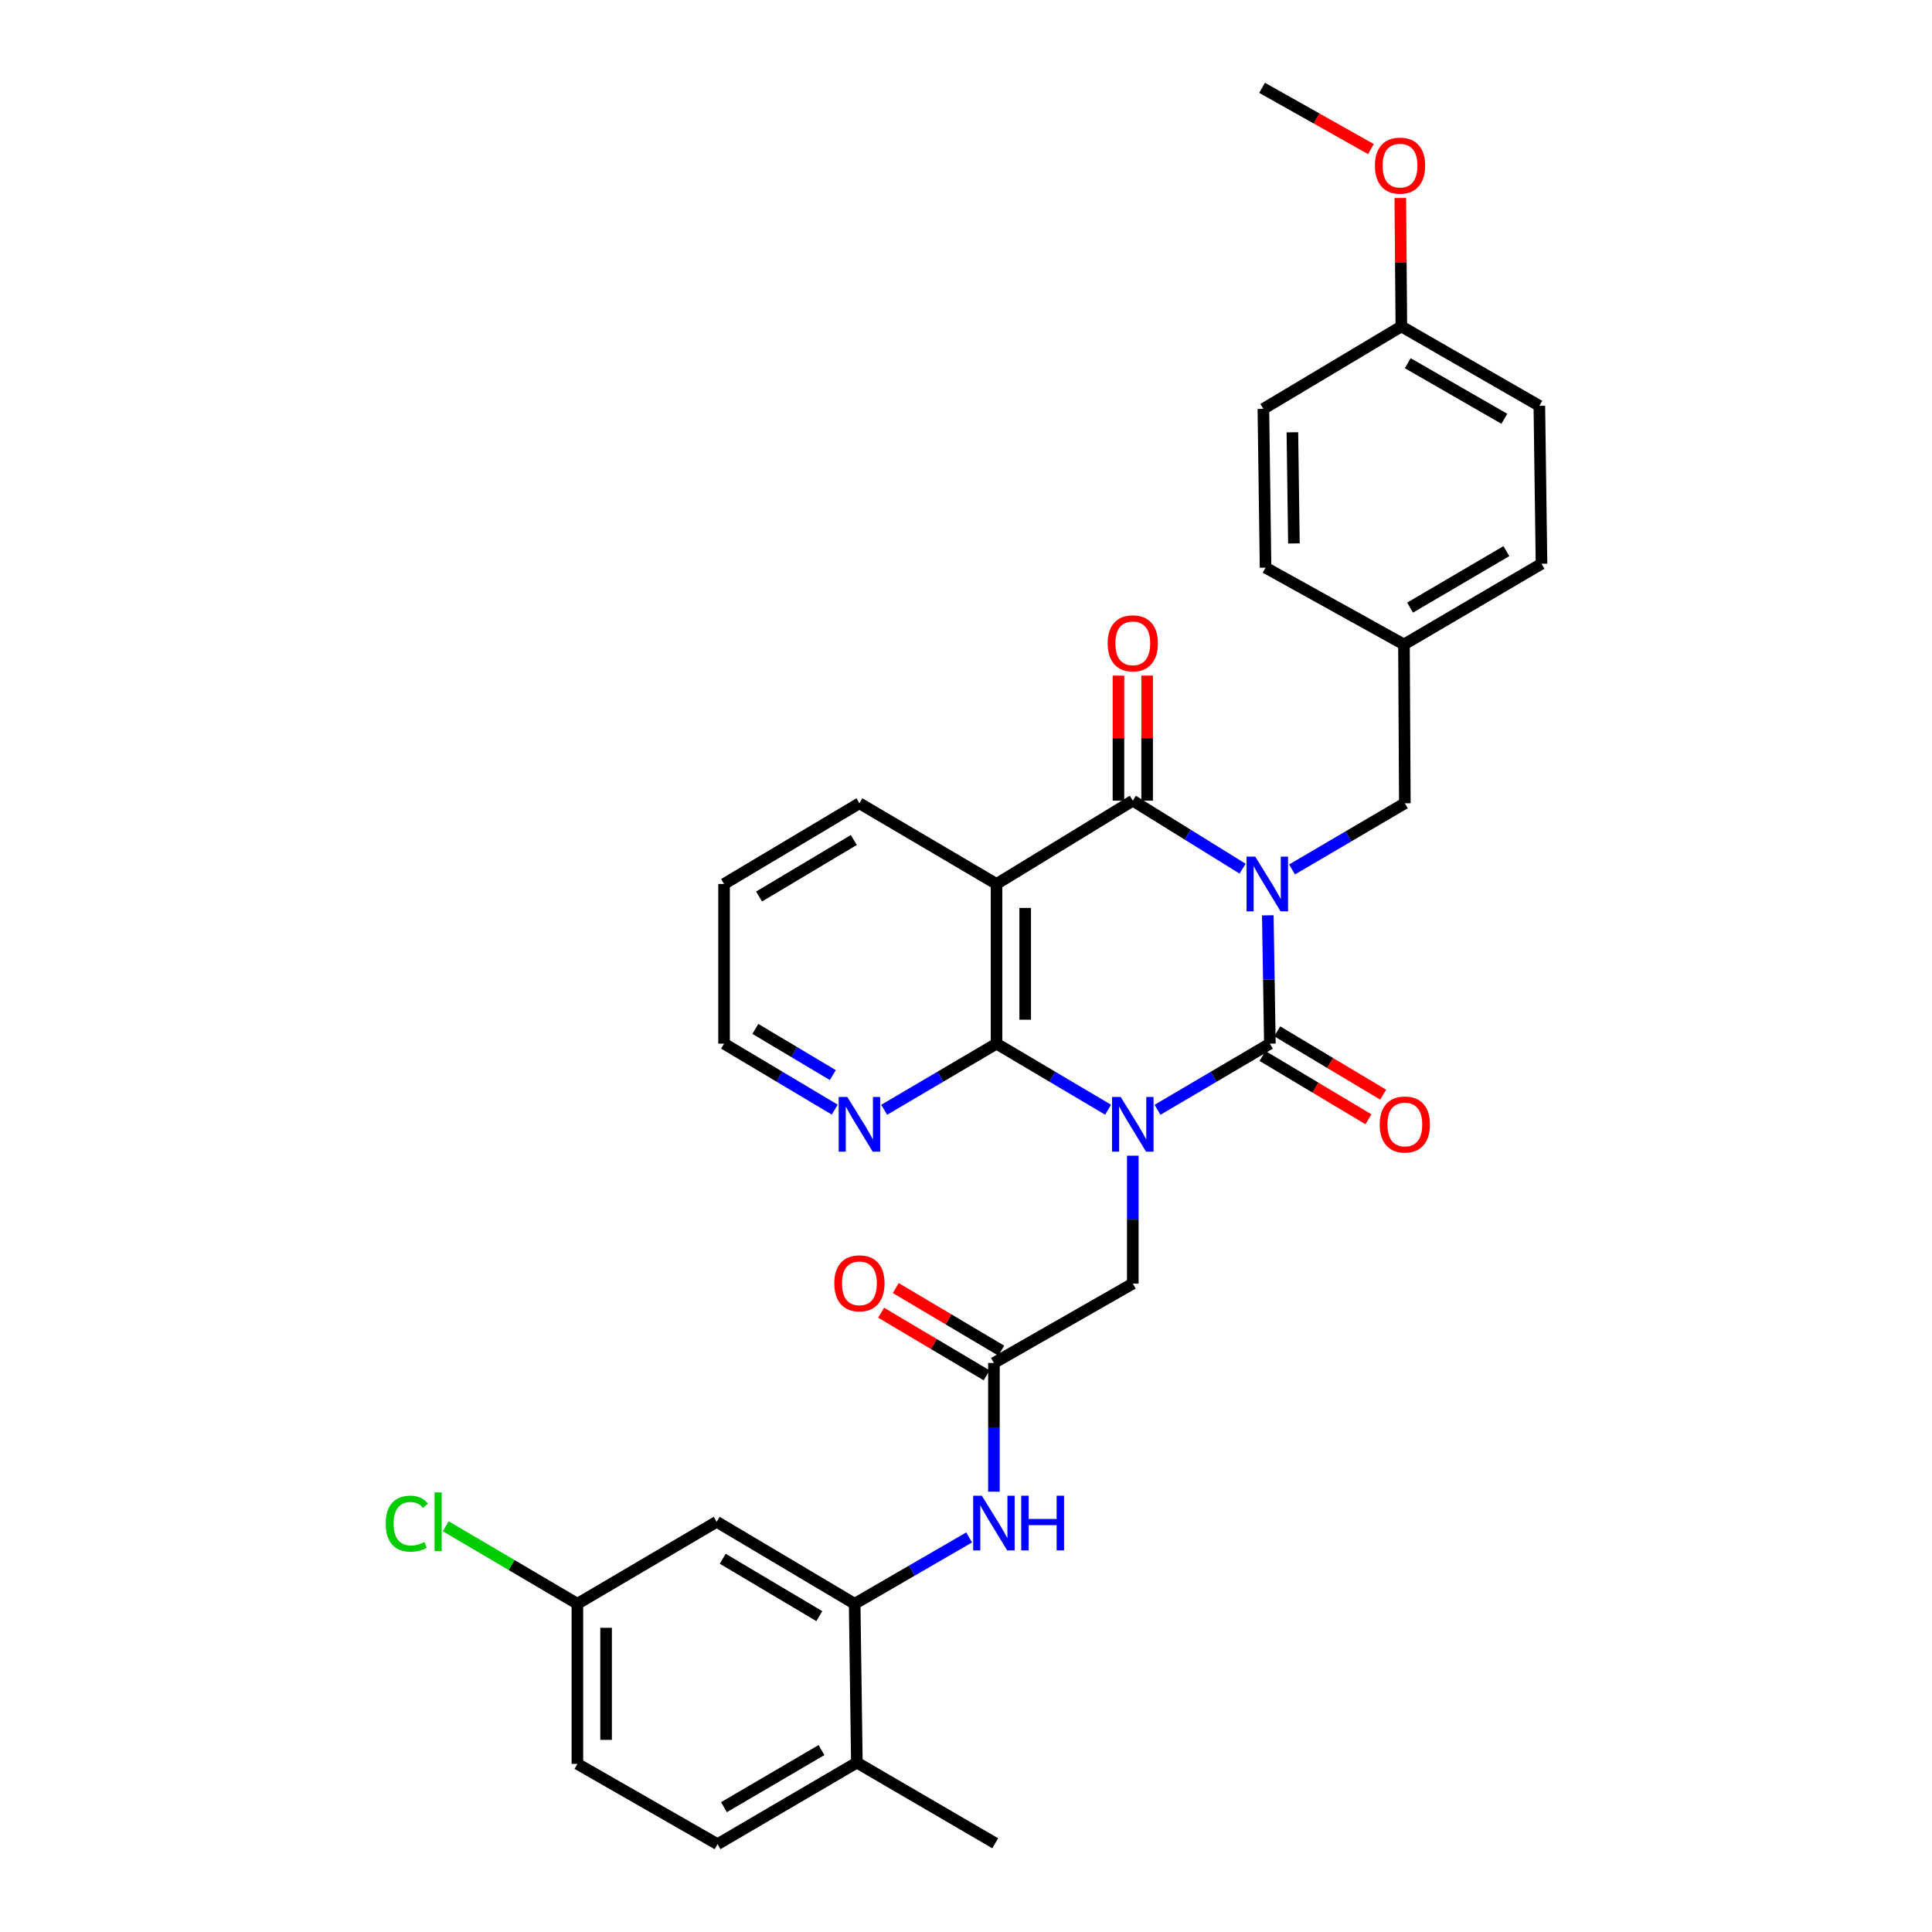 <?xml version='1.0' encoding='iso-8859-1'?>
<svg version='1.1' baseProfile='full'
              xmlns='http://www.w3.org/2000/svg'
                      xmlns:rdkit='http://www.rdkit.org/xml'
                      xmlns:xlink='http://www.w3.org/1999/xlink'
                  xml:space='preserve'
width='1000px' height='1000px' viewBox='0 0 1000 1000'>
<!-- END OF HEADER -->
<rect style='opacity:1.0;fill:#FFFFFF;stroke:none' width='1000' height='1000' x='0' y='0'> </rect>
<path class='bond-1' d='M 656.214,473.771 L 656.751,506.983' style='fill:none;fill-rule:evenodd;stroke:#0000FF;stroke-width:6px;stroke-linecap:butt;stroke-linejoin:miter;stroke-opacity:1' />
<path class='bond-1' d='M 656.751,506.983 L 657.288,540.195' style='fill:none;fill-rule:evenodd;stroke:#000000;stroke-width:6px;stroke-linecap:butt;stroke-linejoin:miter;stroke-opacity:1' />
<path class='bond-2' d='M 643.164,449.624 L 614.749,432.022' style='fill:none;fill-rule:evenodd;stroke:#0000FF;stroke-width:6px;stroke-linecap:butt;stroke-linejoin:miter;stroke-opacity:1' />
<path class='bond-2' d='M 614.749,432.022 L 586.333,414.421' style='fill:none;fill-rule:evenodd;stroke:#000000;stroke-width:6px;stroke-linecap:butt;stroke-linejoin:miter;stroke-opacity:1' />
<path class='bond-9' d='M 668.755,450.031 L 697.95,432.898' style='fill:none;fill-rule:evenodd;stroke:#0000FF;stroke-width:6px;stroke-linecap:butt;stroke-linejoin:miter;stroke-opacity:1' />
<path class='bond-9' d='M 697.95,432.898 L 727.145,415.766' style='fill:none;fill-rule:evenodd;stroke:#000000;stroke-width:6px;stroke-linecap:butt;stroke-linejoin:miter;stroke-opacity:1' />
<path class='bond-0' d='M 599.132,574.425 L 628.21,557.31' style='fill:none;fill-rule:evenodd;stroke:#0000FF;stroke-width:6px;stroke-linecap:butt;stroke-linejoin:miter;stroke-opacity:1' />
<path class='bond-0' d='M 628.21,557.31 L 657.288,540.195' style='fill:none;fill-rule:evenodd;stroke:#000000;stroke-width:6px;stroke-linecap:butt;stroke-linejoin:miter;stroke-opacity:1' />
<path class='bond-5' d='M 586.333,598.178 L 586.333,631.278' style='fill:none;fill-rule:evenodd;stroke:#0000FF;stroke-width:6px;stroke-linecap:butt;stroke-linejoin:miter;stroke-opacity:1' />
<path class='bond-5' d='M 586.333,631.278 L 586.333,664.377' style='fill:none;fill-rule:evenodd;stroke:#000000;stroke-width:6px;stroke-linecap:butt;stroke-linejoin:miter;stroke-opacity:1' />
<path class='bond-32' d='M 573.544,574.386 L 544.668,557.291' style='fill:none;fill-rule:evenodd;stroke:#0000FF;stroke-width:6px;stroke-linecap:butt;stroke-linejoin:miter;stroke-opacity:1' />
<path class='bond-32' d='M 544.668,557.291 L 515.792,540.195' style='fill:none;fill-rule:evenodd;stroke:#000000;stroke-width:6px;stroke-linecap:butt;stroke-linejoin:miter;stroke-opacity:1' />
<path class='bond-11' d='M 653.478,546.567 L 680.889,562.954' style='fill:none;fill-rule:evenodd;stroke:#000000;stroke-width:6px;stroke-linecap:butt;stroke-linejoin:miter;stroke-opacity:1' />
<path class='bond-11' d='M 680.889,562.954 L 708.301,579.341' style='fill:none;fill-rule:evenodd;stroke:#FF0000;stroke-width:6px;stroke-linecap:butt;stroke-linejoin:miter;stroke-opacity:1' />
<path class='bond-11' d='M 661.097,533.823 L 688.508,550.211' style='fill:none;fill-rule:evenodd;stroke:#000000;stroke-width:6px;stroke-linecap:butt;stroke-linejoin:miter;stroke-opacity:1' />
<path class='bond-11' d='M 688.508,550.211 L 715.919,566.598' style='fill:none;fill-rule:evenodd;stroke:#FF0000;stroke-width:6px;stroke-linecap:butt;stroke-linejoin:miter;stroke-opacity:1' />
<path class='bond-4' d='M 586.333,414.421 L 515.792,457.545' style='fill:none;fill-rule:evenodd;stroke:#000000;stroke-width:6px;stroke-linecap:butt;stroke-linejoin:miter;stroke-opacity:1' />
<path class='bond-13' d='M 593.757,414.421 L 593.757,382.06' style='fill:none;fill-rule:evenodd;stroke:#000000;stroke-width:6px;stroke-linecap:butt;stroke-linejoin:miter;stroke-opacity:1' />
<path class='bond-13' d='M 593.757,382.06 L 593.757,349.699' style='fill:none;fill-rule:evenodd;stroke:#FF0000;stroke-width:6px;stroke-linecap:butt;stroke-linejoin:miter;stroke-opacity:1' />
<path class='bond-13' d='M 578.91,414.421 L 578.91,382.06' style='fill:none;fill-rule:evenodd;stroke:#000000;stroke-width:6px;stroke-linecap:butt;stroke-linejoin:miter;stroke-opacity:1' />
<path class='bond-13' d='M 578.91,382.06 L 578.91,349.699' style='fill:none;fill-rule:evenodd;stroke:#FF0000;stroke-width:6px;stroke-linecap:butt;stroke-linejoin:miter;stroke-opacity:1' />
<path class='bond-3' d='M 515.792,540.195 L 515.792,457.545' style='fill:none;fill-rule:evenodd;stroke:#000000;stroke-width:6px;stroke-linecap:butt;stroke-linejoin:miter;stroke-opacity:1' />
<path class='bond-3' d='M 530.639,527.798 L 530.639,469.942' style='fill:none;fill-rule:evenodd;stroke:#000000;stroke-width:6px;stroke-linecap:butt;stroke-linejoin:miter;stroke-opacity:1' />
<path class='bond-10' d='M 515.792,540.195 L 486.714,557.31' style='fill:none;fill-rule:evenodd;stroke:#000000;stroke-width:6px;stroke-linecap:butt;stroke-linejoin:miter;stroke-opacity:1' />
<path class='bond-10' d='M 486.714,557.31 L 457.636,574.425' style='fill:none;fill-rule:evenodd;stroke:#0000FF;stroke-width:6px;stroke-linecap:butt;stroke-linejoin:miter;stroke-opacity:1' />
<path class='bond-19' d='M 515.792,457.545 L 444.838,415.766' style='fill:none;fill-rule:evenodd;stroke:#000000;stroke-width:6px;stroke-linecap:butt;stroke-linejoin:miter;stroke-opacity:1' />
<path class='bond-7' d='M 586.333,664.377 L 514.455,705.48' style='fill:none;fill-rule:evenodd;stroke:#000000;stroke-width:6px;stroke-linecap:butt;stroke-linejoin:miter;stroke-opacity:1' />
<path class='bond-6' d='M 442.371,830.116 L 472.002,812.942' style='fill:none;fill-rule:evenodd;stroke:#000000;stroke-width:6px;stroke-linecap:butt;stroke-linejoin:miter;stroke-opacity:1' />
<path class='bond-6' d='M 472.002,812.942 L 501.632,795.769' style='fill:none;fill-rule:evenodd;stroke:#0000FF;stroke-width:6px;stroke-linecap:butt;stroke-linejoin:miter;stroke-opacity:1' />
<path class='bond-12' d='M 442.371,830.116 L 370.947,787.669' style='fill:none;fill-rule:evenodd;stroke:#000000;stroke-width:6px;stroke-linecap:butt;stroke-linejoin:miter;stroke-opacity:1' />
<path class='bond-12' d='M 424.072,836.512 L 374.075,806.799' style='fill:none;fill-rule:evenodd;stroke:#000000;stroke-width:6px;stroke-linecap:butt;stroke-linejoin:miter;stroke-opacity:1' />
<path class='bond-14' d='M 442.371,830.116 L 443.509,912.313' style='fill:none;fill-rule:evenodd;stroke:#000000;stroke-width:6px;stroke-linecap:butt;stroke-linejoin:miter;stroke-opacity:1' />
<path class='bond-8' d='M 514.455,705.48 L 514.455,738.793' style='fill:none;fill-rule:evenodd;stroke:#000000;stroke-width:6px;stroke-linecap:butt;stroke-linejoin:miter;stroke-opacity:1' />
<path class='bond-8' d='M 514.455,738.793 L 514.455,772.105' style='fill:none;fill-rule:evenodd;stroke:#0000FF;stroke-width:6px;stroke-linecap:butt;stroke-linejoin:miter;stroke-opacity:1' />
<path class='bond-15' d='M 518.244,699.096 L 490.947,682.896' style='fill:none;fill-rule:evenodd;stroke:#000000;stroke-width:6px;stroke-linecap:butt;stroke-linejoin:miter;stroke-opacity:1' />
<path class='bond-15' d='M 490.947,682.896 L 463.65,666.695' style='fill:none;fill-rule:evenodd;stroke:#FF0000;stroke-width:6px;stroke-linecap:butt;stroke-linejoin:miter;stroke-opacity:1' />
<path class='bond-15' d='M 510.667,711.864 L 483.37,695.664' style='fill:none;fill-rule:evenodd;stroke:#000000;stroke-width:6px;stroke-linecap:butt;stroke-linejoin:miter;stroke-opacity:1' />
<path class='bond-15' d='M 483.37,695.664 L 456.073,679.463' style='fill:none;fill-rule:evenodd;stroke:#FF0000;stroke-width:6px;stroke-linecap:butt;stroke-linejoin:miter;stroke-opacity:1' />
<path class='bond-18' d='M 727.145,415.766 L 726.691,333.577' style='fill:none;fill-rule:evenodd;stroke:#000000;stroke-width:6px;stroke-linecap:butt;stroke-linejoin:miter;stroke-opacity:1' />
<path class='bond-34' d='M 432.058,574.341 L 403.416,557.268' style='fill:none;fill-rule:evenodd;stroke:#0000FF;stroke-width:6px;stroke-linecap:butt;stroke-linejoin:miter;stroke-opacity:1' />
<path class='bond-34' d='M 403.416,557.268 L 374.774,540.195' style='fill:none;fill-rule:evenodd;stroke:#000000;stroke-width:6px;stroke-linecap:butt;stroke-linejoin:miter;stroke-opacity:1' />
<path class='bond-34' d='M 431.068,556.465 L 411.018,544.514' style='fill:none;fill-rule:evenodd;stroke:#0000FF;stroke-width:6px;stroke-linecap:butt;stroke-linejoin:miter;stroke-opacity:1' />
<path class='bond-34' d='M 411.018,544.514 L 390.969,532.563' style='fill:none;fill-rule:evenodd;stroke:#000000;stroke-width:6px;stroke-linecap:butt;stroke-linejoin:miter;stroke-opacity:1' />
<path class='bond-17' d='M 370.947,787.669 L 298.863,830.116' style='fill:none;fill-rule:evenodd;stroke:#000000;stroke-width:6px;stroke-linecap:butt;stroke-linejoin:miter;stroke-opacity:1' />
<path class='bond-16' d='M 443.509,912.313 L 371.401,954.545' style='fill:none;fill-rule:evenodd;stroke:#000000;stroke-width:6px;stroke-linecap:butt;stroke-linejoin:miter;stroke-opacity:1' />
<path class='bond-16' d='M 425.19,905.836 L 374.713,935.399' style='fill:none;fill-rule:evenodd;stroke:#000000;stroke-width:6px;stroke-linecap:butt;stroke-linejoin:miter;stroke-opacity:1' />
<path class='bond-29' d='M 443.509,912.313 L 515.124,954.075' style='fill:none;fill-rule:evenodd;stroke:#000000;stroke-width:6px;stroke-linecap:butt;stroke-linejoin:miter;stroke-opacity:1' />
<path class='bond-21' d='M 371.401,954.545 L 298.863,912.981' style='fill:none;fill-rule:evenodd;stroke:#000000;stroke-width:6px;stroke-linecap:butt;stroke-linejoin:miter;stroke-opacity:1' />
<path class='bond-22' d='M 298.863,830.116 L 264.782,810.05' style='fill:none;fill-rule:evenodd;stroke:#000000;stroke-width:6px;stroke-linecap:butt;stroke-linejoin:miter;stroke-opacity:1' />
<path class='bond-22' d='M 264.782,810.05 L 230.702,789.984' style='fill:none;fill-rule:evenodd;stroke:#00CC00;stroke-width:6px;stroke-linecap:butt;stroke-linejoin:miter;stroke-opacity:1' />
<path class='bond-35' d='M 298.863,830.116 L 298.863,912.981' style='fill:none;fill-rule:evenodd;stroke:#000000;stroke-width:6px;stroke-linecap:butt;stroke-linejoin:miter;stroke-opacity:1' />
<path class='bond-35' d='M 313.71,842.546 L 313.71,900.551' style='fill:none;fill-rule:evenodd;stroke:#000000;stroke-width:6px;stroke-linecap:butt;stroke-linejoin:miter;stroke-opacity:1' />
<path class='bond-23' d='M 726.691,333.577 L 655.052,293.819' style='fill:none;fill-rule:evenodd;stroke:#000000;stroke-width:6px;stroke-linecap:butt;stroke-linejoin:miter;stroke-opacity:1' />
<path class='bond-24' d='M 726.691,333.577 L 797.884,291.806' style='fill:none;fill-rule:evenodd;stroke:#000000;stroke-width:6px;stroke-linecap:butt;stroke-linejoin:miter;stroke-opacity:1' />
<path class='bond-24' d='M 729.856,314.505 L 779.692,285.266' style='fill:none;fill-rule:evenodd;stroke:#000000;stroke-width:6px;stroke-linecap:butt;stroke-linejoin:miter;stroke-opacity:1' />
<path class='bond-31' d='M 444.838,415.766 L 374.774,457.545' style='fill:none;fill-rule:evenodd;stroke:#000000;stroke-width:6px;stroke-linecap:butt;stroke-linejoin:miter;stroke-opacity:1' />
<path class='bond-31' d='M 441.932,434.785 L 392.888,464.03' style='fill:none;fill-rule:evenodd;stroke:#000000;stroke-width:6px;stroke-linecap:butt;stroke-linejoin:miter;stroke-opacity:1' />
<path class='bond-20' d='M 725.338,168.96 L 796.763,210.055' style='fill:none;fill-rule:evenodd;stroke:#000000;stroke-width:6px;stroke-linecap:butt;stroke-linejoin:miter;stroke-opacity:1' />
<path class='bond-20' d='M 728.647,187.994 L 778.644,216.76' style='fill:none;fill-rule:evenodd;stroke:#000000;stroke-width:6px;stroke-linecap:butt;stroke-linejoin:miter;stroke-opacity:1' />
<path class='bond-27' d='M 725.338,168.96 L 725.065,135.722' style='fill:none;fill-rule:evenodd;stroke:#000000;stroke-width:6px;stroke-linecap:butt;stroke-linejoin:miter;stroke-opacity:1' />
<path class='bond-27' d='M 725.065,135.722 L 724.792,102.485' style='fill:none;fill-rule:evenodd;stroke:#FF0000;stroke-width:6px;stroke-linecap:butt;stroke-linejoin:miter;stroke-opacity:1' />
<path class='bond-33' d='M 725.338,168.96 L 653.922,211.63' style='fill:none;fill-rule:evenodd;stroke:#000000;stroke-width:6px;stroke-linecap:butt;stroke-linejoin:miter;stroke-opacity:1' />
<path class='bond-26' d='M 655.052,293.819 L 653.922,211.63' style='fill:none;fill-rule:evenodd;stroke:#000000;stroke-width:6px;stroke-linecap:butt;stroke-linejoin:miter;stroke-opacity:1' />
<path class='bond-26' d='M 669.729,281.286 L 668.938,223.754' style='fill:none;fill-rule:evenodd;stroke:#000000;stroke-width:6px;stroke-linecap:butt;stroke-linejoin:miter;stroke-opacity:1' />
<path class='bond-25' d='M 797.884,291.806 L 796.763,210.055' style='fill:none;fill-rule:evenodd;stroke:#000000;stroke-width:6px;stroke-linecap:butt;stroke-linejoin:miter;stroke-opacity:1' />
<path class='bond-30' d='M 709.605,77.172 L 681.43,61.313' style='fill:none;fill-rule:evenodd;stroke:#FF0000;stroke-width:6px;stroke-linecap:butt;stroke-linejoin:miter;stroke-opacity:1' />
<path class='bond-30' d='M 681.43,61.313 L 653.254,45.455' style='fill:none;fill-rule:evenodd;stroke:#000000;stroke-width:6px;stroke-linecap:butt;stroke-linejoin:miter;stroke-opacity:1' />
<path class='bond-28' d='M 374.774,540.195 L 374.774,457.545' style='fill:none;fill-rule:evenodd;stroke:#000000;stroke-width:6px;stroke-linecap:butt;stroke-linejoin:miter;stroke-opacity:1' />
<path  class='atom-0' d='M 649.691 443.385
L 658.971 458.385
Q 659.891 459.865, 661.371 462.545
Q 662.851 465.225, 662.931 465.385
L 662.931 443.385
L 666.691 443.385
L 666.691 471.705
L 662.811 471.705
L 652.851 455.305
Q 651.691 453.385, 650.451 451.185
Q 649.251 448.985, 648.891 448.305
L 648.891 471.705
L 645.211 471.705
L 645.211 443.385
L 649.691 443.385
' fill='#0000FF'/>
<path  class='atom-1' d='M 580.073 567.798
L 589.353 582.798
Q 590.273 584.278, 591.753 586.958
Q 593.233 589.638, 593.313 589.798
L 593.313 567.798
L 597.073 567.798
L 597.073 596.118
L 593.193 596.118
L 583.233 579.718
Q 582.073 577.798, 580.833 575.598
Q 579.633 573.398, 579.273 572.718
L 579.273 596.118
L 575.593 596.118
L 575.593 567.798
L 580.073 567.798
' fill='#0000FF'/>
<path  class='atom-9' d='M 508.195 774.177
L 517.475 789.177
Q 518.395 790.657, 519.875 793.337
Q 521.355 796.017, 521.435 796.177
L 521.435 774.177
L 525.195 774.177
L 525.195 802.497
L 521.315 802.497
L 511.355 786.097
Q 510.195 784.177, 508.955 781.977
Q 507.755 779.777, 507.395 779.097
L 507.395 802.497
L 503.715 802.497
L 503.715 774.177
L 508.195 774.177
' fill='#0000FF'/>
<path  class='atom-9' d='M 528.595 774.177
L 532.435 774.177
L 532.435 786.217
L 546.915 786.217
L 546.915 774.177
L 550.755 774.177
L 550.755 802.497
L 546.915 802.497
L 546.915 789.417
L 532.435 789.417
L 532.435 802.497
L 528.595 802.497
L 528.595 774.177
' fill='#0000FF'/>
<path  class='atom-11' d='M 438.578 567.798
L 447.858 582.798
Q 448.778 584.278, 450.258 586.958
Q 451.738 589.638, 451.818 589.798
L 451.818 567.798
L 455.578 567.798
L 455.578 596.118
L 451.698 596.118
L 441.738 579.718
Q 440.578 577.798, 439.338 575.598
Q 438.138 573.398, 437.778 572.718
L 437.778 596.118
L 434.098 596.118
L 434.098 567.798
L 438.578 567.798
' fill='#0000FF'/>
<path  class='atom-12' d='M 714.145 582.038
Q 714.145 575.238, 717.505 571.438
Q 720.865 567.638, 727.145 567.638
Q 733.425 567.638, 736.785 571.438
Q 740.145 575.238, 740.145 582.038
Q 740.145 588.918, 736.745 592.838
Q 733.345 596.718, 727.145 596.718
Q 720.905 596.718, 717.505 592.838
Q 714.145 588.958, 714.145 582.038
M 727.145 593.518
Q 731.465 593.518, 733.785 590.638
Q 736.145 587.718, 736.145 582.038
Q 736.145 576.478, 733.785 573.678
Q 731.465 570.838, 727.145 570.838
Q 722.825 570.838, 720.465 573.638
Q 718.145 576.438, 718.145 582.038
Q 718.145 587.758, 720.465 590.638
Q 722.825 593.518, 727.145 593.518
' fill='#FF0000'/>
<path  class='atom-14' d='M 573.333 332.981
Q 573.333 326.181, 576.693 322.381
Q 580.053 318.581, 586.333 318.581
Q 592.613 318.581, 595.973 322.381
Q 599.333 326.181, 599.333 332.981
Q 599.333 339.861, 595.933 343.781
Q 592.533 347.661, 586.333 347.661
Q 580.093 347.661, 576.693 343.781
Q 573.333 339.901, 573.333 332.981
M 586.333 344.461
Q 590.653 344.461, 592.973 341.581
Q 595.333 338.661, 595.333 332.981
Q 595.333 327.421, 592.973 324.621
Q 590.653 321.781, 586.333 321.781
Q 582.013 321.781, 579.653 324.581
Q 577.333 327.381, 577.333 332.981
Q 577.333 338.701, 579.653 341.581
Q 582.013 344.461, 586.333 344.461
' fill='#FF0000'/>
<path  class='atom-16' d='M 431.838 664.243
Q 431.838 657.443, 435.198 653.643
Q 438.558 649.843, 444.838 649.843
Q 451.118 649.843, 454.478 653.643
Q 457.838 657.443, 457.838 664.243
Q 457.838 671.123, 454.438 675.043
Q 451.038 678.923, 444.838 678.923
Q 438.598 678.923, 435.198 675.043
Q 431.838 671.163, 431.838 664.243
M 444.838 675.723
Q 449.158 675.723, 451.478 672.843
Q 453.838 669.923, 453.838 664.243
Q 453.838 658.683, 451.478 655.883
Q 449.158 653.043, 444.838 653.043
Q 440.518 653.043, 438.158 655.843
Q 435.838 658.643, 435.838 664.243
Q 435.838 669.963, 438.158 672.843
Q 440.518 675.723, 444.838 675.723
' fill='#FF0000'/>
<path  class='atom-23' d='M 199.65 788.649
Q 199.65 781.609, 202.93 777.929
Q 206.25 774.209, 212.53 774.209
Q 218.37 774.209, 221.49 778.329
L 218.85 780.489
Q 216.57 777.489, 212.53 777.489
Q 208.25 777.489, 205.97 780.369
Q 203.73 783.209, 203.73 788.649
Q 203.73 794.249, 206.05 797.129
Q 208.41 800.009, 212.97 800.009
Q 216.09 800.009, 219.73 798.129
L 220.85 801.129
Q 219.37 802.089, 217.13 802.649
Q 214.89 803.209, 212.41 803.209
Q 206.25 803.209, 202.93 799.449
Q 199.65 795.689, 199.65 788.649
' fill='#00CC00'/>
<path  class='atom-23' d='M 224.93 772.489
L 228.61 772.489
L 228.61 802.849
L 224.93 802.849
L 224.93 772.489
' fill='#00CC00'/>
<path  class='atom-28' d='M 711.654 85.722
Q 711.654 78.922, 715.014 75.122
Q 718.374 71.322, 724.654 71.322
Q 730.934 71.322, 734.294 75.122
Q 737.654 78.922, 737.654 85.722
Q 737.654 92.602, 734.254 96.522
Q 730.854 100.402, 724.654 100.402
Q 718.414 100.402, 715.014 96.522
Q 711.654 92.642, 711.654 85.722
M 724.654 97.202
Q 728.974 97.202, 731.294 94.322
Q 733.654 91.402, 733.654 85.722
Q 733.654 80.162, 731.294 77.362
Q 728.974 74.522, 724.654 74.522
Q 720.334 74.522, 717.974 77.322
Q 715.654 80.122, 715.654 85.722
Q 715.654 91.442, 717.974 94.322
Q 720.334 97.202, 724.654 97.202
' fill='#FF0000'/>
</svg>
